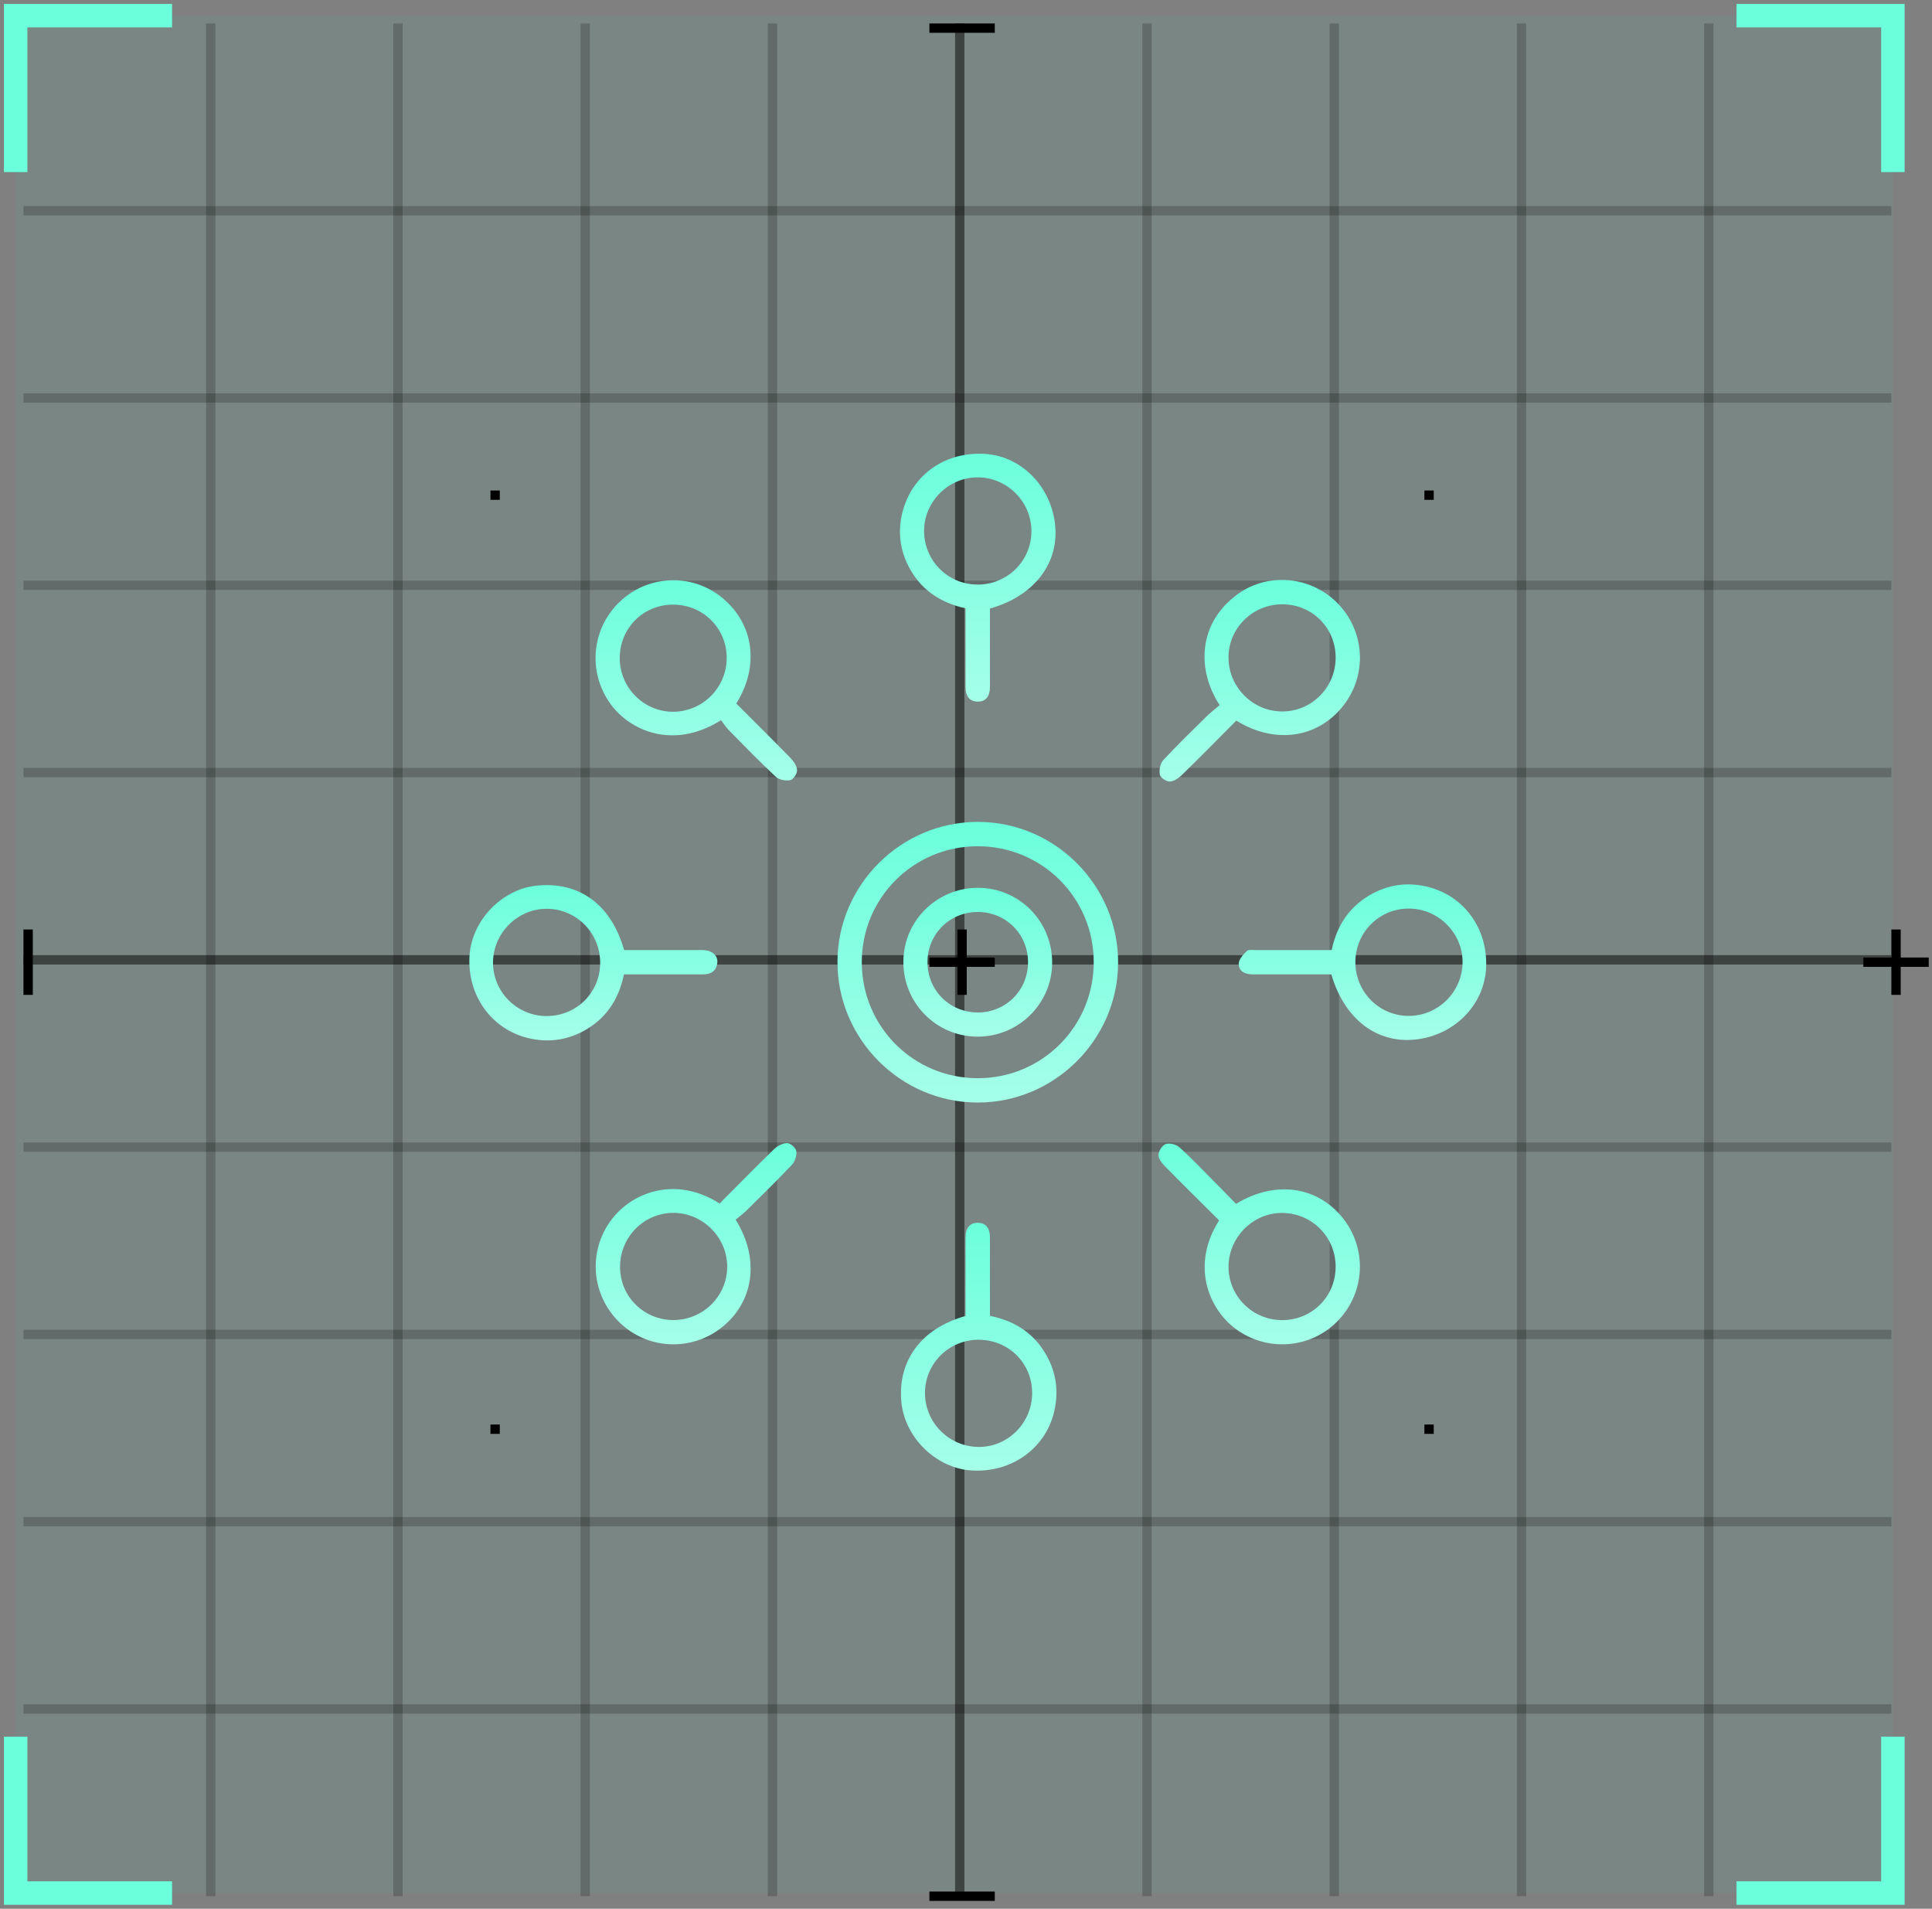 <svg xmlns="http://www.w3.org/2000/svg" width="247" height="244" viewBox="0 0 247 244" fill="none"><rect x="0" y="0" width="247" height="244" fill="#808080" stroke="none"/><rect x="2" y="2" width="240" height="240" fill="#00FFC2" fill-opacity="0.05"></rect><path opacity="0.2" d="M27.538 3H26.344V242.403H27.538V3Z" fill="black"></path><path opacity="0.2" d="M51.479 3H50.285V242.403H51.479V3Z" fill="black"></path><path opacity="0.2" d="M75.417 3H74.223V242.403H75.417V3Z" fill="black"></path><path opacity="0.2" d="M99.358 3H98.164V242.403H99.358V3Z" fill="black"></path><path opacity="0.5" d="M123.298 3H122.104V242.403H123.298V3Z" fill="black"></path><path opacity="0.2" d="M147.239 3H146.045V242.403H147.239V3Z" fill="black"></path><path opacity="0.2" d="M171.178 3H169.984V242.403H171.178V3Z" fill="black"></path><path opacity="0.2" d="M195.12 3H193.926V242.403H195.12V3Z" fill="black"></path><path opacity="0.2" d="M219.059 3H217.865V242.403H219.059V3Z" fill="black"></path><path opacity="0.2" d="M241.806 26.343H3V27.537H241.806V26.343Z" fill="black"></path><path opacity="0.2" d="M241.806 50.284H3V51.478H241.806V50.284Z" fill="black"></path><path opacity="0.2" d="M241.806 74.224H3V75.418H241.806V74.224Z" fill="black"></path><path opacity="0.2" d="M241.806 98.164H3V99.358H241.806V98.164Z" fill="black"></path><path opacity="0.5" d="M241.806 122.104H3V123.299H241.806V122.104Z" fill="black"></path><path opacity="0.2" d="M241.806 146.045H3V147.239H241.806V146.045Z" fill="black"></path><path opacity="0.2" d="M241.806 169.985H3V171.179H241.806V169.985Z" fill="black"></path><path opacity="0.2" d="M241.806 193.925H3V195.119H241.806V193.925Z" fill="black"></path><path opacity="0.2" d="M241.806 217.866H3V219.06H241.806V217.866Z" fill="black"></path><path d="M4.194 118.821H3V127.179H4.194V118.821Z" fill="black"></path><path d="M127.18 3H118.822V4.194H127.18V3Z" fill="black"></path><path d="M123.596 118.821H122.402V127.179H123.596V118.821Z" fill="black"></path><path d="M127.18 122.403H118.822V123.597H127.18V122.403Z" fill="black"></path><path d="M127.18 241.806H118.822V243H127.18V241.806Z" fill="black"></path><path d="M243.001 118.821H241.807V127.179H243.001V118.821Z" fill="black"></path><path d="M246.583 122.403H238.225V123.597H246.583V122.403Z" fill="black"></path><path d="M63.897 62.702H62.703V63.895H63.897V62.702Z" fill="black"></path><path d="M183.299 62.702H182.105V63.895H183.299V62.702Z" fill="black"></path><path d="M63.897 182.104H62.703V183.299H63.897V182.104Z" fill="black"></path><path d="M183.299 182.104H182.105V183.299H183.299V182.104Z" fill="black"></path><path d="M107.066 122.966C107.086 113.107 115.209 105.032 125.077 105.066C134.932 105.099 142.99 113.235 142.947 123.106C142.903 132.901 134.808 140.946 125.003 140.943C115.145 140.943 107.05 132.824 107.07 122.966H107.066ZM110.177 123.023C110.191 131.245 116.797 137.838 125.02 137.832C133.236 137.825 139.836 131.211 139.829 122.989C139.822 114.767 133.212 108.173 124.986 108.18C116.771 108.187 110.164 114.807 110.177 123.023Z" fill="url(#paint0_linear_272_796)"></path><path d="M158.027 153.892C163.004 150.864 168.38 151.61 171.662 155.691C174.803 159.602 174.552 165.192 171.069 168.818C167.604 172.427 161.991 172.859 157.973 169.875C154.407 167.229 152.276 161.606 155.862 156.012C153.548 153.704 151.196 151.396 148.891 149.045C148.513 148.66 148.075 148.078 148.105 147.619C148.138 147.121 148.607 146.388 149.042 146.251C149.54 146.094 150.376 146.291 150.778 146.656C152.313 148.038 153.735 149.543 155.193 151.008C156.123 151.941 157.04 152.888 158.023 153.892H158.027ZM163.774 168.754C167.614 168.831 170.698 165.864 170.755 162.044C170.812 158.224 167.831 155.136 164.011 155.059C160.278 154.982 157.107 158.093 157.063 161.873C157.02 165.596 160.03 168.681 163.774 168.754Z" fill="url(#paint1_linear_272_796)"></path><path d="M158.056 92.12C155.712 94.475 153.43 96.793 151.105 99.064C150.69 99.469 150.092 99.887 149.563 99.907C149.125 99.924 148.362 99.429 148.285 99.048C148.168 98.469 148.315 97.609 148.7 97.191C150.49 95.254 152.39 93.418 154.273 91.568C154.805 91.046 155.4 90.591 155.929 90.14C153.032 85.751 153.059 79.683 158.271 75.929C162.218 73.086 167.784 73.692 171.136 77.251C174.588 80.914 174.786 86.483 171.601 90.38C168.313 94.405 162.93 95.131 158.056 92.12ZM163.884 77.251C160.074 77.274 157.003 80.379 157.06 84.152C157.117 87.882 160.181 90.929 163.897 90.949C167.674 90.969 170.761 87.878 170.758 84.072C170.758 80.238 167.721 77.224 163.884 77.247V77.251Z" fill="url(#paint2_linear_272_796)"></path><path d="M123.446 168.226C123.446 165.128 123.446 162.097 123.446 159.067C123.446 158.759 123.446 158.451 123.446 158.143C123.452 157.07 123.907 156.287 125.045 156.317C126.185 156.347 126.567 157.17 126.563 158.23C126.553 161.087 126.563 163.944 126.563 166.801C126.563 167.239 126.563 167.677 126.563 168.216C129.858 168.865 132.401 170.571 133.956 173.565C135.09 175.752 135.338 178.067 134.769 180.469C133.655 185.182 129.316 188.28 124.245 187.979C119.719 187.711 115.691 183.811 115.243 179.271C114.721 173.966 117.765 169.808 123.446 168.226ZM125.085 171.266C121.271 171.276 118.207 174.367 118.257 178.161C118.304 181.901 121.345 184.931 125.088 184.968C128.848 185.005 131.949 181.901 131.956 178.094C131.962 174.26 128.938 171.256 125.088 171.27L125.085 171.266Z" fill="url(#paint3_linear_272_796)"></path><path d="M94.132 89.936C96.49 92.297 98.805 94.579 101.073 96.91C101.474 97.325 101.886 97.927 101.903 98.456C101.916 98.894 101.417 99.653 101.039 99.73C100.461 99.847 99.604 99.693 99.19 99.305C97.129 97.389 95.169 95.368 93.195 93.361C92.797 92.956 92.489 92.465 92.181 92.067C86.01 95.94 80.484 93.341 78.065 90.009C75.115 85.948 75.593 80.392 79.229 76.926C82.869 73.457 88.492 73.247 92.345 76.428C96.39 79.766 97.129 85.125 94.132 89.936ZM79.232 84.155C79.242 87.945 82.37 91.04 86.133 90.986C89.87 90.932 92.881 87.895 92.907 84.145C92.934 80.338 89.897 77.298 86.06 77.291C82.233 77.284 79.222 80.315 79.232 84.155Z" fill="url(#paint4_linear_272_796)"></path><path d="M126.561 77.793C126.561 80.894 126.561 83.928 126.561 86.958C126.561 87.266 126.561 87.574 126.561 87.882C126.548 88.959 126.083 89.725 124.945 89.691C123.885 89.661 123.45 88.905 123.447 87.892C123.447 85.43 123.447 82.968 123.447 80.506C123.447 79.626 123.447 78.749 123.447 77.763C120.148 77.043 117.579 75.307 116.07 72.226C115.027 70.102 114.793 67.854 115.358 65.556C116.549 60.706 120.847 57.678 125.982 58.026C130.605 58.341 134.379 62.184 134.894 67.105C135.409 72.039 132.194 76.207 126.561 77.793ZM124.912 74.728C128.742 74.765 131.836 71.748 131.863 67.951C131.89 64.168 128.802 61.044 125.025 61.023C121.312 61.003 118.198 64.058 118.144 67.771C118.088 71.584 121.112 74.692 124.912 74.725V74.728Z" fill="url(#paint5_linear_272_796)"></path><path d="M170.204 124.558C166.792 124.558 163.453 124.558 160.112 124.558C159.155 124.558 158.355 124.153 158.365 123.19C158.369 122.641 158.937 122.029 159.389 121.584C159.603 121.37 160.138 121.454 160.53 121.454C163.299 121.444 166.069 121.45 168.839 121.45C169.277 121.45 169.715 121.45 170.251 121.45C170.93 118.222 172.616 115.723 175.563 114.181C177.71 113.057 179.995 112.786 182.34 113.322C187.127 114.409 190.248 118.691 189.994 123.738C189.756 128.462 185.97 132.322 181.019 132.881C176.028 133.446 171.88 130.288 170.204 124.558ZM180.156 116.145C176.352 116.121 173.288 119.176 173.281 122.992C173.275 126.756 176.269 129.817 180.002 129.867C183.789 129.917 186.916 126.873 186.983 123.083C187.047 119.336 183.932 116.172 180.156 116.148V116.145Z" fill="url(#paint6_linear_272_796)"></path><path d="M94.052 155.915C97.163 160.9 96.401 166.382 92.323 169.654C88.402 172.799 82.799 172.544 79.21 169.059C75.59 165.543 75.139 159.983 78.133 155.972C80.869 152.309 86.452 150.322 92.002 153.848C94.303 151.537 96.605 149.182 98.97 146.894C99.398 146.479 100.09 146.124 100.656 146.131C101.067 146.138 101.743 146.743 101.806 147.155C101.89 147.7 101.649 148.473 101.264 148.877C99.364 150.894 97.381 152.828 95.41 154.775C95.006 155.173 94.537 155.511 94.056 155.912L94.052 155.915ZM86.104 168.748C89.911 168.737 92.992 165.653 92.969 161.877C92.942 158.12 89.781 155.009 86.027 155.049C82.244 155.089 79.24 158.194 79.273 162.02C79.307 165.777 82.334 168.754 86.108 168.748H86.104Z" fill="url(#paint7_linear_272_796)"></path><path d="M79.79 121.45C82.937 121.45 86.012 121.45 89.089 121.45C89.353 121.45 89.618 121.44 89.879 121.45C91.039 121.497 91.795 122.129 91.705 123.059C91.601 124.12 90.912 124.558 89.895 124.558C87.039 124.558 84.182 124.558 81.325 124.558C80.843 124.558 80.362 124.558 79.766 124.558C79.107 127.836 77.381 130.375 74.391 131.911C72.25 133.011 69.958 133.272 67.603 132.72C62.81 131.606 59.685 127.214 60.03 122.113C60.331 117.674 64.134 113.7 68.543 113.221C74.026 112.629 78.134 115.6 79.79 121.45ZM76.729 123.12C76.756 119.303 73.725 116.205 69.935 116.175C66.188 116.148 63.047 119.273 63.03 123.046C63.014 126.762 66.068 129.85 69.798 129.887C73.648 129.927 76.702 126.943 76.729 123.116V123.12Z" fill="url(#paint8_linear_272_796)"></path><path d="M125.043 113.492C130.325 113.506 134.553 117.801 134.516 123.113C134.48 128.328 130.204 132.536 124.963 132.519C119.684 132.506 115.452 128.208 115.492 122.899C115.529 117.684 119.801 113.479 125.046 113.492H125.043ZM125.07 129.428C128.656 129.395 131.466 126.525 131.429 122.939C131.392 119.346 128.532 116.55 124.936 116.583C121.343 116.62 118.54 119.48 118.577 123.069C118.614 126.659 121.477 129.462 125.07 129.428Z" fill="url(#paint9_linear_272_796)"></path><path d="M22 2H2V22" stroke="#6BFFDC" stroke-width="3"></path><path d="M222 242L242 242L242 222" stroke="#6BFFDC" stroke-width="3"></path><path d="M242 22L242 2L222 2" stroke="#6BFFDC" stroke-width="3"></path><path d="M2 222L2 242L22 242" stroke="#6BFFDC" stroke-width="3"></path><defs><linearGradient id="paint0_linear_272_796" x1="125.007" y1="105.066" x2="125.007" y2="140.943" gradientUnits="userSpaceOnUse"><stop stop-color="#6BFFDC"></stop><stop offset="1" stop-color="#A5FFE9"></stop></linearGradient><linearGradient id="paint1_linear_272_796" x1="160.981" y1="146.197" x2="160.981" y2="171.85" gradientUnits="userSpaceOnUse"><stop stop-color="#6BFFDC"></stop><stop offset="1" stop-color="#A5FFE9"></stop></linearGradient><linearGradient id="paint2_linear_272_796" x1="161.055" y1="74.135" x2="161.055" y2="99.908" gradientUnits="userSpaceOnUse"><stop stop-color="#6BFFDC"></stop><stop offset="1" stop-color="#A5FFE9"></stop></linearGradient><linearGradient id="paint3_linear_272_796" x1="125.124" y1="156.316" x2="125.124" y2="187.999" gradientUnits="userSpaceOnUse"><stop stop-color="#6BFFDC"></stop><stop offset="1" stop-color="#A5FFE9"></stop></linearGradient><linearGradient id="paint4_linear_272_796" x1="89.021" y1="74.176" x2="89.021" y2="99.769" gradientUnits="userSpaceOnUse"><stop stop-color="#6BFFDC"></stop><stop offset="1" stop-color="#A5FFE9"></stop></linearGradient><linearGradient id="paint5_linear_272_796" x1="125.003" y1="57.999" x2="125.003" y2="89.692" gradientUnits="userSpaceOnUse"><stop stop-color="#6BFFDC"></stop><stop offset="1" stop-color="#A5FFE9"></stop></linearGradient><linearGradient id="paint6_linear_272_796" x1="174.187" y1="113.057" x2="174.187" y2="132.946" gradientUnits="userSpaceOnUse"><stop stop-color="#6BFFDC"></stop><stop offset="1" stop-color="#A5FFE9"></stop></linearGradient><linearGradient id="paint7_linear_272_796" x1="88.991" y1="146.131" x2="88.991" y2="171.853" gradientUnits="userSpaceOnUse"><stop stop-color="#6BFFDC"></stop><stop offset="1" stop-color="#A5FFE9"></stop></linearGradient><linearGradient id="paint8_linear_272_796" x1="75.858" y1="113.147" x2="75.858" y2="133" gradientUnits="userSpaceOnUse"><stop stop-color="#6BFFDC"></stop><stop offset="1" stop-color="#A5FFE9"></stop></linearGradient><linearGradient id="paint9_linear_272_796" x1="125.004" y1="113.492" x2="125.004" y2="132.519" gradientUnits="userSpaceOnUse"><stop stop-color="#6BFFDC"></stop><stop offset="1" stop-color="#A5FFE9"></stop></linearGradient></defs></svg>